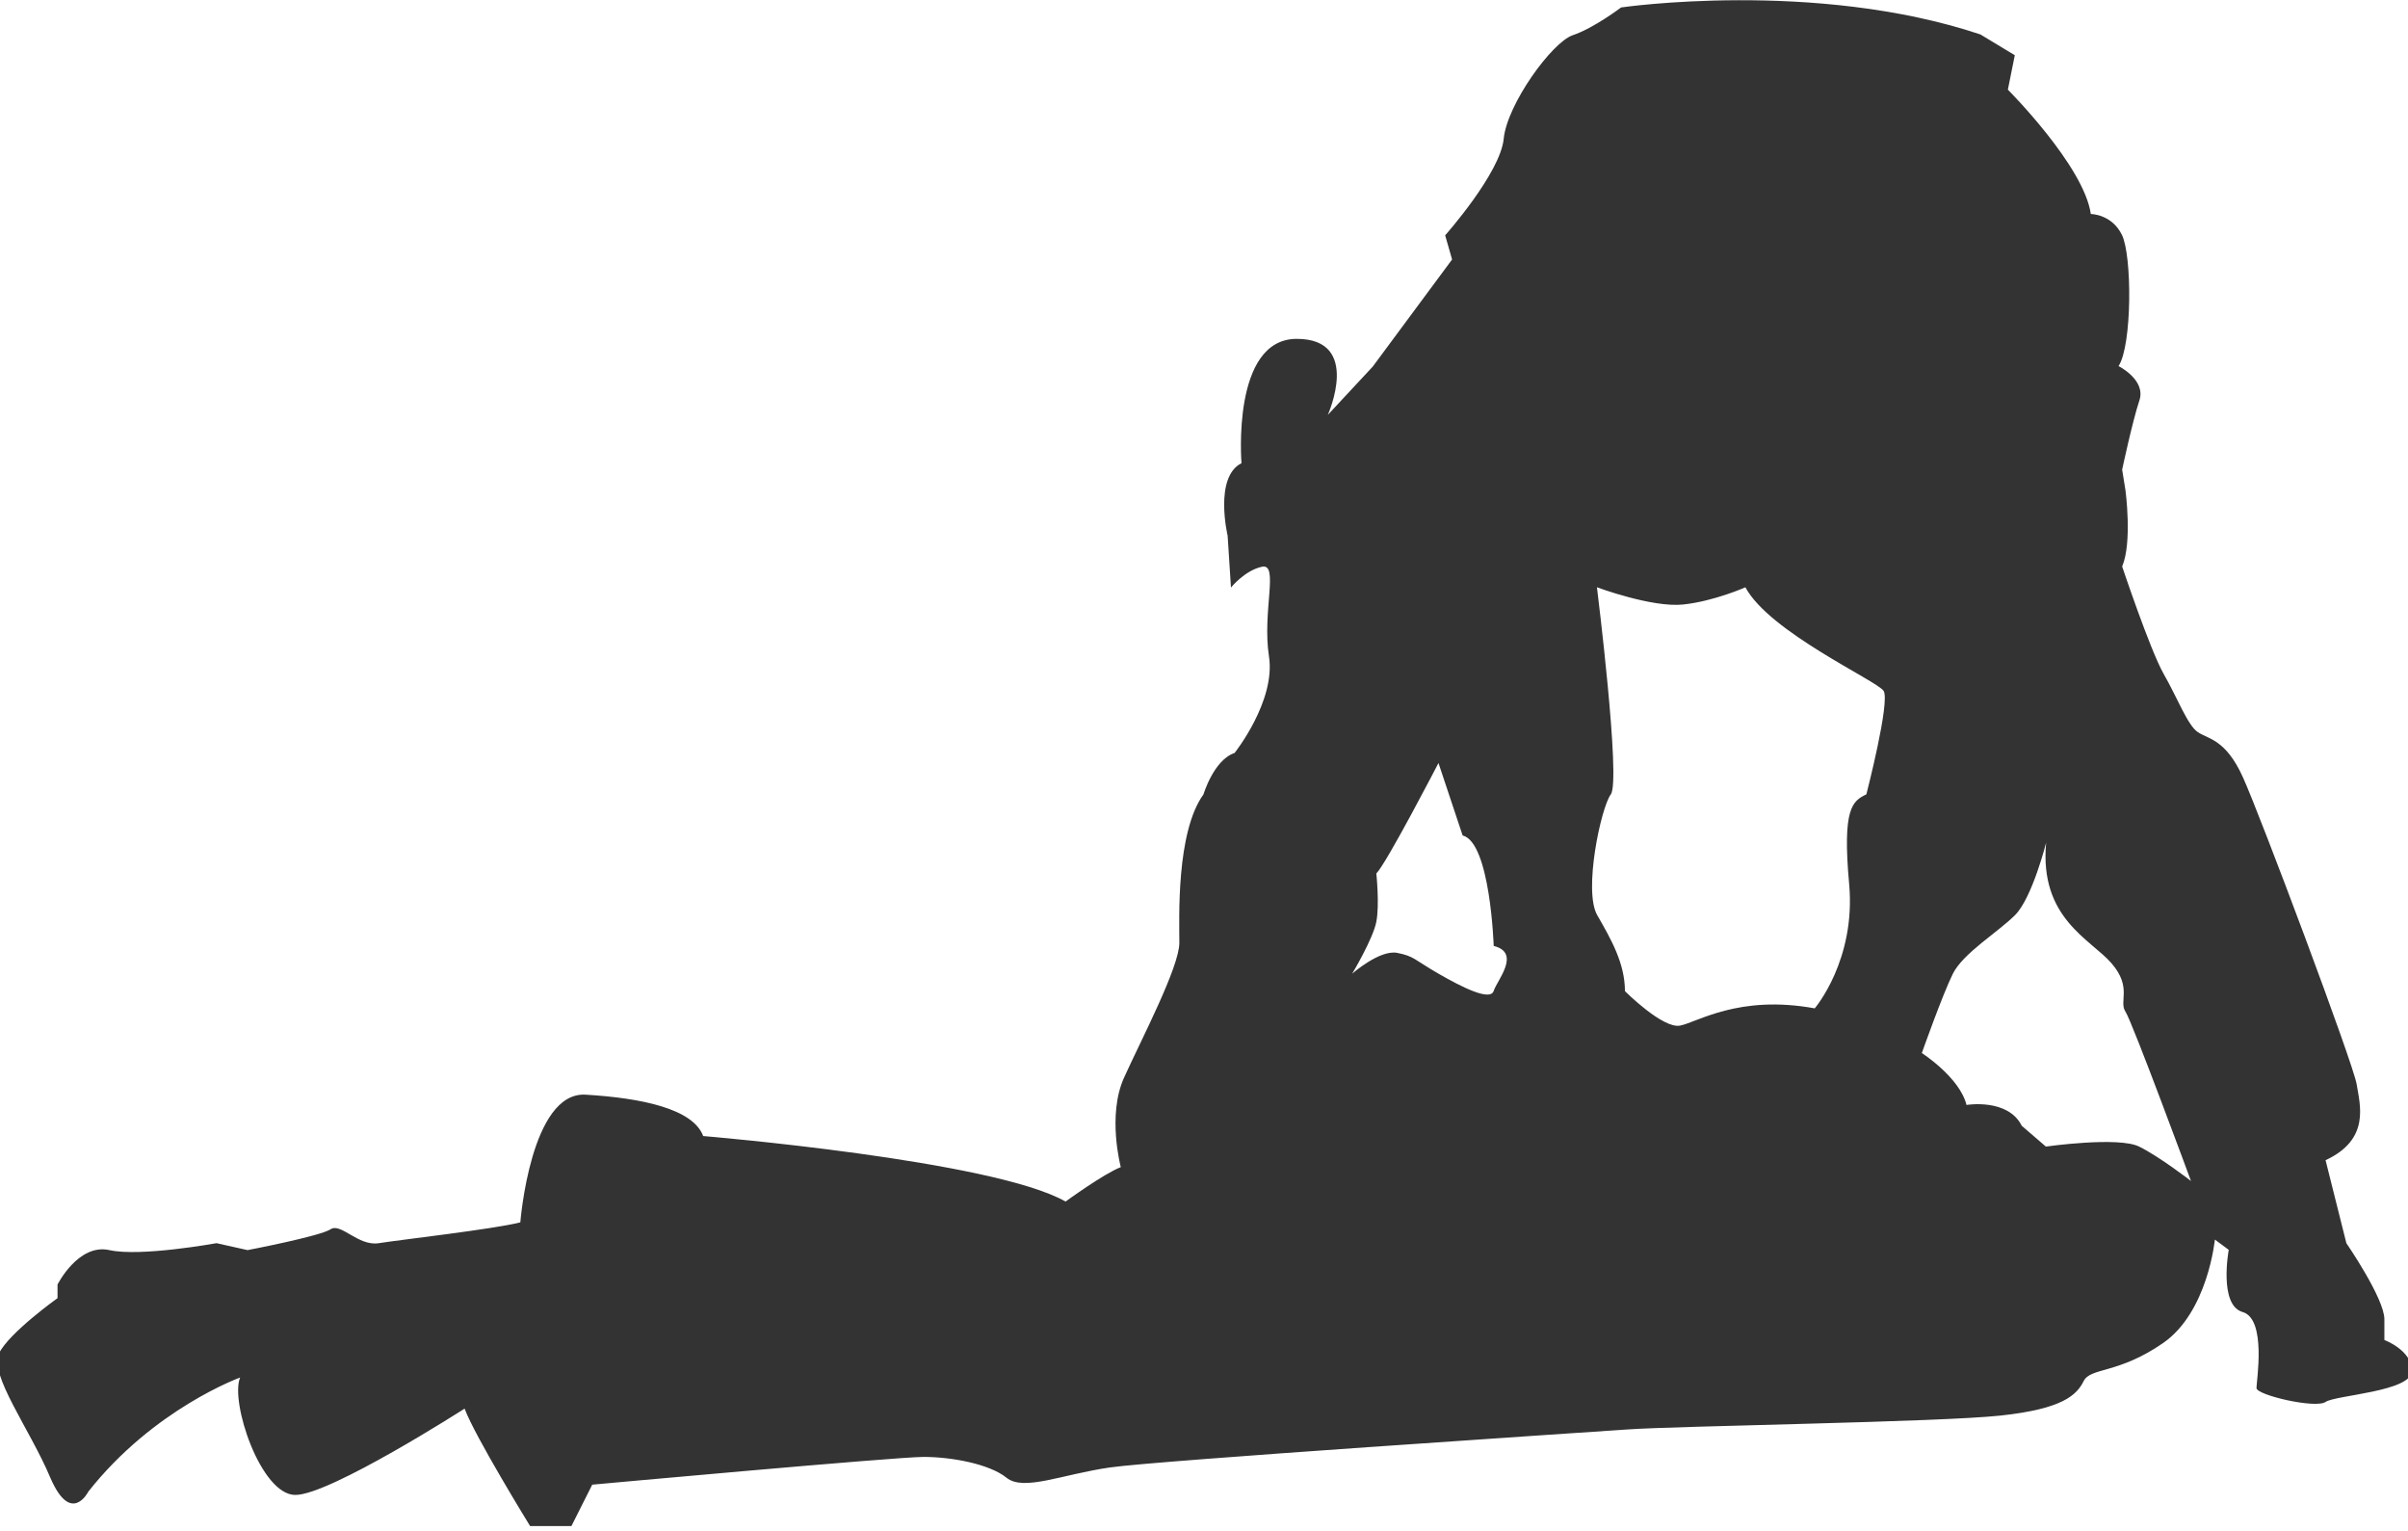 <?xml version="1.0" encoding="utf-8"?>
<!-- Generator: Adobe Illustrator 22.0.1, SVG Export Plug-In . SVG Version: 6.00 Build 0)  -->
<svg version="1.1" id="Capa_2_1_" xmlns="http://www.w3.org/2000/svg" xmlns:xlink="http://www.w3.org/1999/xlink" x="0px" y="0px"
	 viewBox="0 0 937.6 595.9" style="enable-background:new 0 0 937.6 595.9;" xml:space="preserve">
<style type="text/css">
	.st0{opacity:0.8;enable-background:new    ;}
</style>
<path class="st0" d="M19.6,575.2c8.1,18.8,14.8,5.4,14.8,5.4c25.5-32.3,59.1-44.4,59.1-44.4c-4,9.4,8,45.7,21.5,45.7
	s65.9-33.6,65.9-33.6c4,10.8,25.5,45.7,25.5,45.7h16.1l8.1-16.1c0,0,118.2-10.8,129-10.8s25.6,2.7,32.3,8.1s21.5-1.3,40.3-4
	s181.4-13.4,201.6-14.8c20.2-1.4,121-2.8,145.2-5.4s29.6-8,32.3-13.4s13.4-2.7,30.9-14.8c17.5-12.1,20.2-40.3,20.2-40.3l5.4,4
	c0,0-4,21.5,5.4,24.2c9.4,2.7,5.4,26.9,5.4,29.6s22.9,8.1,26.9,5.4c4-2.7,33.6-4,33.6-12.1s-10.7-12-10.7-12s0,0,0-8.1
	c0-8.1-14.8-29.6-14.8-29.6l-8.1-32.3c17.5-8.1,13.4-21.5,12.1-29.6c-1.3-8-37.6-104.8-44.3-119.5c-6.7-14.8-13.5-14.8-17.5-17.5
	c-4-2.6-8-13.4-13.4-22.8c-5.3-9.4-16.1-41.7-16.1-41.7c4-9.4,1.3-29.6,1.3-29.6l-1.3-8.1c0,0,4-18.8,6.7-26.9
	c2.7-8-8.1-13.4-8.1-13.4c5.3-8.1,5.3-43,1.3-51.1s-12.1-8.1-12.1-8.1c-2.7-18.8-32.3-48.4-32.3-48.4l2.7-13.4l-13.4-8.1
	C706.6-8.1,631.2,2.9,631.2,2.9s-10.7,8.1-18.8,10.8c-8.1,2.7-25.6,26.9-26.9,40.3s-22.8,37.6-22.8,37.6l2.7,9.4l-30.9,41.7
	L517,161.5c0,0,13.4-29.6-12.1-29.6s-21.5,48.4-21.5,48.4c-10.8,5.4-5.4,28.2-5.4,28.2l1.3,20.2c0,0,5.4-6.7,12.1-8.1
	s0,17.4,2.7,34.9c2.7,17.4-13.4,37.6-13.4,37.6c-8.1,2.7-12.1,16.1-12.1,16.1c-10.7,14.8-9.4,48.4-9.4,57.8s-14.8,37.6-21.5,52.4
	c-6.7,14.7-1.3,34.9-1.3,34.9c-6.7,2.6-21.5,13.4-21.5,13.4c-28.2-16.1-141.1-25.5-141.1-25.5c-4-10.7-24.2-14.8-45.7-16.1
	c-21.5-1.4-25.5,49.7-25.5,49.7c-10.7,2.7-47,6.8-55.1,8.1c-8,1.3-14.8-8.1-18.8-5.4c-4.1,2.7-32.3,8.1-32.3,8.1l-12.1-2.7
	c0,0-29.6,5.4-41.7,2.7C30.5,483.9,22.4,500,22.4,500v5.3c0,0-18.8,13.4-22.8,21.5C-4.4,534.9,11.7,556.4,19.6,575.2z M748.3,409.9
	c0,0,8.1-22.9,12.1-30.9s17.5-16.1,24.2-22.8c6.7-6.7,12.1-28.2,12.1-28.2c-2.7,29.5,17.4,37.6,25.5,47c8.1,9.4,2.7,14.8,5.4,18.8
	c2.7,4.1,25.5,65.9,25.5,65.9s-12.1-9.4-20.2-13.4c-8.1-4-36.3,0-36.3,0l-9.4-8.1c-5.4-10.8-21.5-8.1-21.5-8.1
	C763,419.3,748.3,409.9,748.3,409.9z M627.2,309.2c4-5.3-5.4-80.6-5.4-80.6s21.5,8,33.6,6.7c12.1-1.3,24.2-6.7,24.2-6.7
	c9.4,17.5,51.1,36.3,53.8,40.3s-6.7,40.3-6.7,40.3c-5.4,2.6-9.4,5.3-6.7,34.9c2.7,29.6-13.4,48.4-13.4,48.4
	c-29.6-5.4-45.7,5.4-52.4,6.7c-6.7,1.4-21.5-13.4-21.5-13.4c0-10.8-5.4-20.2-10.8-29.6C616.5,346.8,623.3,314.5,627.2,309.2z
	 M526.5,379c0,0,8.1-13.5,9.4-20.2s0-18.8,0-18.8c4-4,24.2-43,24.2-43l9.4,28.2c10.8,2.7,12.1,43,12.1,43c10.8,2.7,1.3,13.4,0,17.5
	s-12.1-1.3-21.5-6.7c-9.4-5.4-9.4-6.8-16.1-8.1C537.2,369.6,526.5,379,526.5,379z"/>
</svg>
